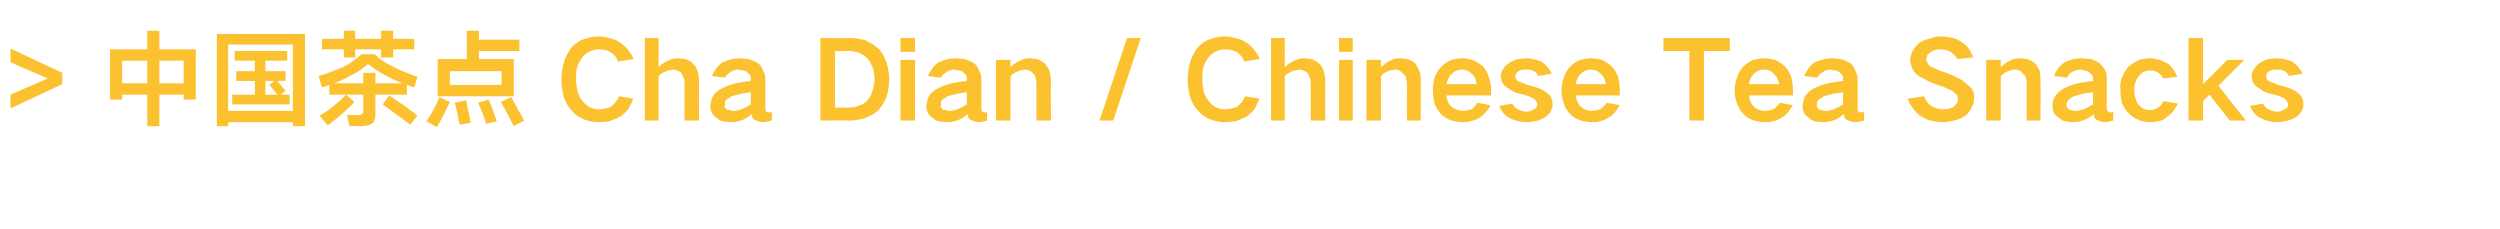 <?xml version="1.0" standalone="no"?>
<!DOCTYPE svg PUBLIC "-//W3C//DTD SVG 1.1//EN" "http://www.w3.org/Graphics/SVG/1.1/DTD/svg11.dtd">
<svg xmlns="http://www.w3.org/2000/svg" version="1.1" width="309px" height="28.3px" viewBox="0 -3 309 28.3" style="top:-3px">
  <desc>中国茶点Cha Dian / Chinese Tea Snacks</desc>
  <defs/>
  <g id="Polygon236017">
    <path d="M 1.3 3 L 1.3 4.7 L 5.9 6.7 L 1.3 8.7 L 1.3 10.4 L 7.7 7.4 L 7.7 6 L 1.3 3 Z M 18.2 0.8 L 18.2 3.1 L 13.6 3.1 L 13.6 9.3 L 15.1 9.3 L 15.1 8.7 L 18.2 8.7 L 18.2 12.6 L 19.7 12.6 L 19.7 8.7 L 22.7 8.7 L 22.7 9.3 L 24.2 9.3 L 24.2 3.1 L 19.7 3.1 L 19.7 0.8 L 18.2 0.8 Z M 22.7 4.5 L 22.7 7.3 L 19.7 7.3 L 19.7 4.5 L 22.7 4.5 Z M 15.1 4.5 L 18.2 4.5 L 18.2 7.3 L 15.1 7.3 L 15.1 4.5 Z M 26.8 1.2 L 26.8 12.6 L 28.2 12.6 L 28.2 12.1 L 36.2 12.1 L 36.2 12.6 L 37.7 12.6 L 37.7 1.2 L 26.8 1.2 Z M 28.2 2.5 L 36.2 2.5 L 36.2 10.7 L 28.2 10.7 L 28.2 2.5 Z M 29.2 5.8 L 29.2 7 L 31.5 7 L 31.5 8.7 L 28.7 8.7 L 28.7 9.9 L 35.8 9.9 L 35.8 8.7 L 34.7 8.7 C 34.7 8.7 35.27 8.2 35.3 8.2 C 34.9 7.8 34.6 7.4 34.3 7 C 34.28 6.99 35.3 7 35.3 7 L 35.3 5.8 L 32.8 5.8 L 32.8 4.5 L 35.5 4.5 L 35.5 3.3 L 29 3.3 L 29 4.5 L 31.5 4.5 L 31.5 5.8 L 29.2 5.8 Z M 33.3 7.5 L 34.3 8.7 L 32.8 8.7 L 32.8 7 L 33.9 7 L 33.3 7.5 Z M 42.4 5.3 C 41.4 5.7 40.4 6.1 39.4 6.4 C 39.37 6.43 39.8 7.8 39.8 7.8 L 40.7 7.5 L 40.7 8.7 L 44.9 8.7 C 44.9 8.7 44.9 10.48 44.9 10.5 C 44.9 10.6 44.9 10.7 44.9 10.9 C 44.8 11 44.8 11 44.7 11.1 C 44.7 11.2 44.6 11.2 44.5 11.2 C 44.3 11.2 44.2 11.2 44 11.2 C 43.99 11.23 42.9 11.2 42.9 11.2 L 43.2 12.6 C 43.2 12.6 44.59 12.56 44.6 12.6 C 44.9 12.6 45.2 12.5 45.5 12.5 C 45.7 12.4 45.9 12.3 46.1 12.2 C 46.2 12.1 46.2 11.9 46.3 11.8 C 46.4 11.5 46.4 11.2 46.4 10.9 C 46.4 10.95 46.4 8.7 46.4 8.7 L 50.3 8.7 C 50.3 8.7 50.27 7.51 50.3 7.5 C 50.6 7.6 50.9 7.7 51.2 7.8 C 51.2 7.8 51.6 6.5 51.6 6.5 C 50.5 6.1 49.4 5.7 48.3 5.1 C 47.5 4.7 46.9 4.3 46.3 3.7 C 46.3 3.7 44.7 3.7 44.7 3.7 C 44 4.3 43.2 4.9 42.4 5.3 C 42.4 5.3 42.4 5.3 42.4 5.3 Z M 39.8 1.8 L 39.8 3.1 L 42.5 3.1 L 42.5 4.1 L 43.9 4.1 L 43.9 3.1 L 47.1 3.1 L 47.1 4.1 L 48.6 4.1 L 48.6 3.1 L 51.2 3.1 L 51.2 1.8 L 48.6 1.8 L 48.6 0.8 L 47.1 0.8 L 47.1 1.8 L 43.9 1.8 L 43.9 0.8 L 42.5 0.8 L 42.5 1.8 L 39.8 1.8 Z M 46.4 6 L 44.9 6 L 44.9 7.3 C 44.9 7.3 41.28 7.31 41.3 7.3 C 42.1 7 42.9 6.6 43.6 6.2 C 44.3 5.9 44.9 5.4 45.5 4.9 C 46.1 5.4 46.7 5.8 47.4 6.2 C 48.2 6.6 48.9 7 49.8 7.3 C 49.76 7.31 46.4 7.3 46.4 7.3 L 46.4 6 Z M 47.3 9.9 C 48.4 10.7 49.6 11.6 50.7 12.4 C 50.7 12.4 51.6 11.3 51.6 11.3 C 50.5 10.4 49.3 9.6 48.1 8.8 C 48.1 8.8 47.3 9.9 47.3 9.9 Z M 42.8 8.7 C 41.8 9.7 40.7 10.6 39.5 11.3 C 39.5 11.3 40.5 12.5 40.5 12.5 C 41.7 11.6 42.8 10.7 43.8 9.6 C 43.85 9.65 42.8 8.7 42.8 8.7 C 42.8 8.7 42.83 8.68 42.8 8.7 Z M 54.1 4.3 L 54.1 8.9 L 63.5 8.9 L 63.5 4.3 L 59.2 4.3 L 59.2 3.3 L 64.2 3.3 L 64.2 1.9 L 59.2 1.9 L 59.2 0.8 L 57.7 0.8 L 57.7 4.3 L 54.1 4.3 Z M 55.6 5.8 L 62 5.8 L 62 7.5 L 55.6 7.5 L 55.6 5.8 Z M 54.3 9 C 53.9 10.1 53.3 11.1 52.7 12 C 52.7 12 54 12.7 54 12.7 C 54.6 11.7 55.1 10.7 55.6 9.6 C 55.57 9.58 54.3 9 54.3 9 C 54.3 9 54.27 9.05 54.3 9 Z M 61.9 9.6 C 62.5 10.6 63 11.6 63.5 12.6 C 63.5 12.6 64.8 11.9 64.8 11.9 C 64.2 10.9 63.7 10 63.2 9 C 63.2 9 61.9 9.6 61.9 9.6 Z M 56.2 9.7 C 56.5 10.6 56.6 11.5 56.8 12.4 C 56.8 12.4 58.2 12.2 58.2 12.2 C 58 11.3 57.8 10.3 57.6 9.4 C 57.6 9.4 56.2 9.7 56.2 9.7 Z M 59.1 9.7 C 59.5 10.6 59.8 11.4 60.1 12.3 C 60.1 12.3 61.4 12 61.4 12 C 61.1 11.1 60.8 10.2 60.4 9.3 C 60.4 9.3 59.1 9.7 59.1 9.7 Z M 69.7 4.7 C 69.5 5.4 69.4 6.1 69.4 6.8 C 69.4 7.5 69.5 8.3 69.7 9 C 69.9 9.6 70.2 10.2 70.7 10.7 C 71.1 11.2 71.7 11.6 72.3 11.8 C 72.9 12 73.4 12.1 74 12.1 C 74.5 12.1 74.9 12 75.3 12 C 75.8 11.8 76.3 11.6 76.7 11.4 C 77.1 11.1 77.4 10.8 77.7 10.4 C 77.9 10 78.1 9.6 78.3 9.2 C 78.3 9.2 76.5 8.9 76.5 8.9 C 76.3 9.4 75.9 9.9 75.5 10.2 C 75 10.4 74.5 10.5 74 10.5 C 73.2 10.5 72.6 10.2 72.1 9.6 C 71.8 9.3 71.6 8.9 71.4 8.4 C 71.3 7.9 71.2 7.4 71.2 6.8 C 71.2 6.4 71.2 5.9 71.3 5.5 C 71.4 5 71.6 4.6 71.9 4.2 C 72.1 3.9 72.4 3.6 72.8 3.4 C 73.2 3.2 73.6 3.1 74 3.1 C 74.5 3.1 75 3.2 75.4 3.4 C 75.9 3.7 76.2 4.1 76.4 4.6 C 76.4 4.6 78.3 4.3 78.3 4.3 C 78 3.5 77.4 2.8 76.7 2.3 C 76.3 2 75.8 1.8 75.3 1.7 C 74.9 1.6 74.5 1.5 74 1.5 C 73.4 1.5 72.9 1.6 72.3 1.8 C 71.6 2 71.1 2.4 70.6 2.9 C 70.2 3.5 69.9 4 69.7 4.7 C 69.7 4.7 69.7 4.7 69.7 4.7 Z M 79.7 1.7 L 79.7 11.9 L 81.4 11.9 C 81.4 11.9 81.41 6.43 81.4 6.4 C 81.9 5.9 82.5 5.7 83.2 5.6 C 83.6 5.6 83.9 5.8 84.2 6 C 84.3 6.2 84.4 6.4 84.5 6.6 C 84.6 6.8 84.6 7 84.6 7.3 C 84.63 7.29 84.6 11.9 84.6 11.9 L 86.4 11.9 C 86.4 11.9 86.38 6.95 86.4 6.9 C 86.4 6.5 86.3 6.1 86.2 5.7 C 86.1 5.4 85.9 5.1 85.6 4.8 C 85.4 4.6 85 4.4 84.7 4.3 C 84.4 4.3 84.1 4.2 83.8 4.2 C 83.3 4.2 83 4.3 82.6 4.5 C 82.1 4.7 81.7 5 81.4 5.3 C 81.41 5.32 81.4 1.7 81.4 1.7 L 79.7 1.7 Z M 89.8 10.5 C 89.6 10.3 89.5 10.2 89.6 9.9 C 89.6 9.8 89.6 9.6 89.7 9.4 C 89.9 9.2 90.2 9.1 90.4 8.9 C 90.8 8.8 91.2 8.7 91.5 8.6 C 91.9 8.5 92.4 8.5 92.8 8.4 C 92.8 8.9 92.8 9.4 92.8 9.9 C 92.5 10.1 92.1 10.3 91.7 10.5 C 91.4 10.6 91 10.7 90.7 10.7 C 90.5 10.7 90.3 10.7 90.2 10.6 C 90 10.6 89.9 10.6 89.8 10.5 C 89.8 10.5 89.8 10.5 89.8 10.5 Z M 88 9.1 C 87.9 9.5 87.8 9.8 87.8 10.1 C 87.8 10.7 88 11.2 88.5 11.5 C 88.7 11.7 89 11.9 89.3 12 C 89.6 12 89.9 12.1 90.3 12.1 C 91.3 12.1 92.1 11.8 92.9 11.1 C 92.9 11.3 93 11.4 93 11.6 C 93.1 11.7 93.3 11.9 93.5 11.9 C 93.7 12 94 12.1 94.2 12.1 C 94.6 12.1 95 12 95.4 11.9 C 95.4 11.9 95.4 10.8 95.4 10.8 C 95.2 10.9 95.1 10.9 95 10.9 C 94.9 10.9 94.8 10.8 94.7 10.8 C 94.6 10.7 94.6 10.6 94.6 10.4 C 94.6 10.4 94.6 6.8 94.6 6.8 C 94.6 6.4 94.5 6 94.3 5.7 C 94.2 5.3 94 5.1 93.7 4.8 C 93.3 4.6 92.9 4.4 92.5 4.3 C 92.2 4.3 91.8 4.2 91.4 4.2 C 90.7 4.2 90 4.4 89.3 4.7 C 88.7 5.1 88.3 5.7 88 6.4 C 88 6.4 89.6 6.6 89.6 6.6 C 89.8 6.3 90 6.1 90.3 5.9 C 90.6 5.7 90.9 5.6 91.3 5.6 C 91.5 5.7 91.7 5.7 91.9 5.7 C 92.1 5.8 92.3 5.8 92.4 6 C 92.7 6.2 92.8 6.4 92.8 6.7 C 92.8 6.7 92.8 7 92.8 7 C 92 7.1 91.3 7.2 90.5 7.4 C 89.9 7.6 89.4 7.8 88.9 8.1 C 88.5 8.4 88.2 8.7 88 9.1 C 88 9.1 88 9.1 88 9.1 Z M 101.4 1.7 L 101.4 11.9 C 101.4 11.9 105.01 11.87 105 11.9 C 105.6 11.9 106.2 11.8 106.9 11.6 C 107.2 11.5 107.5 11.3 107.8 11.2 C 108.1 11 108.4 10.8 108.6 10.6 C 109 10.1 109.4 9.5 109.6 8.9 C 109.8 8.2 109.9 7.5 109.9 6.8 C 109.9 6.1 109.8 5.5 109.6 4.8 C 109.4 4.2 109.1 3.6 108.7 3.1 C 108.4 2.9 108.2 2.7 107.9 2.5 C 107.6 2.3 107.3 2.2 107 2 C 106.4 1.8 105.7 1.7 105.1 1.7 C 105.12 1.74 101.4 1.7 101.4 1.7 Z M 103.2 3.3 C 103.2 3.3 104.89 3.34 104.9 3.3 C 105.3 3.3 105.7 3.4 106.1 3.5 C 106.6 3.7 106.9 3.9 107.3 4.3 C 107.5 4.6 107.7 5 107.9 5.4 C 108 5.9 108.1 6.3 108.1 6.8 C 108.1 7.2 108 7.6 107.9 8 C 107.8 8.5 107.6 8.9 107.3 9.3 C 107.1 9.6 106.7 9.9 106.3 10 C 105.9 10.2 105.4 10.3 104.9 10.3 C 104.9 10.3 103.2 10.3 103.2 10.3 L 103.2 3.3 Z M 111.3 4.4 L 111.3 11.9 L 113.1 11.9 L 113.1 4.4 L 111.3 4.4 Z M 111.3 1.7 L 111.3 3.4 L 113.1 3.4 L 113.1 1.7 L 111.3 1.7 Z M 116.5 10.5 C 116.3 10.3 116.2 10.2 116.3 9.9 C 116.3 9.8 116.3 9.6 116.4 9.4 C 116.6 9.2 116.9 9.1 117.1 8.9 C 117.5 8.8 117.8 8.7 118.2 8.6 C 118.6 8.5 119.1 8.5 119.5 8.4 C 119.5 8.9 119.5 9.4 119.5 9.9 C 119.2 10.1 118.8 10.3 118.4 10.5 C 118.1 10.6 117.7 10.7 117.4 10.7 C 117.2 10.7 117 10.7 116.9 10.6 C 116.7 10.6 116.6 10.6 116.5 10.5 C 116.5 10.5 116.5 10.5 116.5 10.5 Z M 114.7 9.1 C 114.6 9.5 114.5 9.8 114.5 10.1 C 114.5 10.7 114.7 11.2 115.2 11.5 C 115.4 11.7 115.7 11.9 116 12 C 116.3 12 116.6 12.1 117 12.1 C 118 12.1 118.8 11.8 119.6 11.1 C 119.6 11.3 119.7 11.4 119.7 11.6 C 119.8 11.7 120 11.9 120.2 11.9 C 120.4 12 120.7 12.1 120.9 12.1 C 121.3 12.1 121.7 12 122 11.9 C 122 11.9 122 10.8 122 10.8 C 121.9 10.9 121.8 10.9 121.7 10.9 C 121.6 10.9 121.5 10.8 121.4 10.8 C 121.3 10.7 121.3 10.6 121.3 10.4 C 121.3 10.4 121.3 6.8 121.3 6.8 C 121.3 6.4 121.2 6 121 5.7 C 120.9 5.3 120.7 5.1 120.4 4.8 C 120 4.6 119.6 4.4 119.2 4.3 C 118.8 4.3 118.5 4.2 118.1 4.2 C 117.4 4.2 116.7 4.4 116 4.7 C 115.4 5.1 115 5.7 114.7 6.4 C 114.7 6.4 116.3 6.6 116.3 6.6 C 116.4 6.3 116.7 6.1 117 5.9 C 117.3 5.7 117.6 5.6 118 5.6 C 118.2 5.7 118.4 5.7 118.6 5.7 C 118.8 5.8 119 5.8 119.1 6 C 119.4 6.2 119.5 6.4 119.5 6.7 C 119.5 6.7 119.5 7 119.5 7 C 118.7 7.1 118 7.2 117.2 7.4 C 116.6 7.6 116.1 7.8 115.6 8.1 C 115.2 8.4 114.9 8.7 114.7 9.1 C 114.7 9.1 114.7 9.1 114.7 9.1 Z M 123.1 4.4 L 123.1 11.9 L 124.9 11.9 C 124.9 11.9 124.89 6.43 124.9 6.4 C 125.4 5.9 126 5.7 126.7 5.6 C 127.1 5.6 127.5 5.8 127.8 6.2 C 127.9 6.3 128 6.5 128 6.7 C 128.1 6.9 128.1 7.1 128.1 7.3 C 128.1 7.29 128.1 11.9 128.1 11.9 L 129.9 11.9 C 129.9 11.9 129.86 6.95 129.9 6.9 C 129.9 6.5 129.8 6.1 129.7 5.7 C 129.5 5.4 129.4 5.1 129.1 4.8 C 128.8 4.6 128.5 4.4 128.2 4.3 C 127.9 4.3 127.5 4.2 127.2 4.2 C 126.8 4.2 126.4 4.3 126.1 4.5 C 125.6 4.7 125.2 5 124.9 5.3 C 124.89 5.3 124.9 4.4 124.9 4.4 L 123.1 4.4 Z M 135.9 11.9 L 137.6 11.9 L 141 1.7 L 139.3 1.7 L 135.9 11.9 Z M 147.1 4.7 C 146.9 5.4 146.8 6.1 146.8 6.8 C 146.8 7.5 146.9 8.3 147.1 9 C 147.3 9.6 147.6 10.2 148.1 10.7 C 148.5 11.2 149.1 11.6 149.7 11.8 C 150.3 12 150.8 12.1 151.4 12.1 C 151.9 12.1 152.3 12 152.7 12 C 153.2 11.8 153.7 11.6 154.1 11.4 C 154.5 11.1 154.8 10.8 155.1 10.4 C 155.3 10 155.5 9.6 155.7 9.2 C 155.7 9.2 153.9 8.9 153.9 8.9 C 153.7 9.4 153.3 9.9 152.9 10.2 C 152.4 10.4 151.9 10.5 151.4 10.5 C 150.6 10.5 150 10.2 149.5 9.6 C 149.2 9.3 149 8.9 148.8 8.4 C 148.7 7.9 148.6 7.4 148.6 6.8 C 148.6 6.4 148.6 5.9 148.7 5.5 C 148.8 5 149 4.6 149.3 4.2 C 149.5 3.9 149.8 3.6 150.2 3.4 C 150.6 3.2 151 3.1 151.4 3.1 C 151.9 3.1 152.4 3.2 152.8 3.4 C 153.3 3.7 153.6 4.1 153.8 4.6 C 153.8 4.6 155.7 4.3 155.7 4.3 C 155.4 3.5 154.8 2.8 154.1 2.3 C 153.7 2 153.2 1.8 152.7 1.7 C 152.3 1.6 151.9 1.5 151.4 1.5 C 150.8 1.5 150.3 1.6 149.7 1.8 C 149 2 148.5 2.4 148 2.9 C 147.6 3.5 147.3 4 147.1 4.7 C 147.1 4.7 147.1 4.7 147.1 4.7 Z M 157.1 1.7 L 157.1 11.9 L 158.8 11.9 C 158.8 11.9 158.81 6.43 158.8 6.4 C 159.3 5.9 159.9 5.7 160.6 5.6 C 161 5.6 161.3 5.8 161.6 6 C 161.7 6.2 161.8 6.4 161.9 6.6 C 162 6.8 162 7 162 7.3 C 162.03 7.29 162 11.9 162 11.9 L 163.8 11.9 C 163.8 11.9 163.78 6.95 163.8 6.9 C 163.8 6.5 163.7 6.1 163.6 5.7 C 163.5 5.4 163.3 5.1 163 4.8 C 162.7 4.6 162.4 4.4 162.1 4.3 C 161.8 4.3 161.5 4.2 161.2 4.2 C 160.7 4.2 160.4 4.3 160 4.5 C 159.5 4.7 159.1 5 158.8 5.3 C 158.81 5.32 158.8 1.7 158.8 1.7 L 157.1 1.7 Z M 165.5 4.4 L 165.5 11.9 L 167.2 11.9 L 167.2 4.4 L 165.5 4.4 Z M 165.5 1.7 L 165.5 3.4 L 167.2 3.4 L 167.2 1.7 L 165.5 1.7 Z M 168.9 4.4 L 168.9 11.9 L 170.7 11.9 C 170.7 11.9 170.66 6.43 170.7 6.4 C 171.1 5.9 171.7 5.7 172.4 5.6 C 172.9 5.6 173.2 5.8 173.5 6.2 C 173.7 6.3 173.8 6.5 173.8 6.7 C 173.8 6.9 173.9 7.1 173.9 7.3 C 173.88 7.29 173.9 11.9 173.9 11.9 L 175.6 11.9 C 175.6 11.9 175.63 6.95 175.6 6.9 C 175.6 6.5 175.6 6.1 175.4 5.7 C 175.3 5.4 175.1 5.1 174.9 4.8 C 174.6 4.6 174.3 4.4 173.9 4.3 C 173.6 4.3 173.3 4.2 173 4.2 C 172.6 4.2 172.2 4.3 171.8 4.5 C 171.4 4.7 171 5 170.7 5.3 C 170.66 5.3 170.7 4.4 170.7 4.4 L 168.9 4.4 Z M 177.3 6.6 C 177.2 7.1 177.1 7.6 177.1 8.2 C 177.1 8.7 177.2 9.3 177.3 9.8 C 177.5 10.3 177.8 10.7 178.1 11.1 C 178.5 11.5 178.9 11.7 179.4 11.9 C 179.9 12 180.3 12.1 180.8 12.1 C 181.1 12.1 181.4 12.1 181.7 12 C 182.1 11.9 182.5 11.8 182.8 11.6 C 183.1 11.4 183.4 11.2 183.6 10.9 C 183.9 10.6 184.1 10.3 184.2 10 C 184.2 10 182.6 9.7 182.6 9.7 C 182.4 10 182.2 10.3 181.9 10.5 C 181.5 10.6 181.2 10.7 180.8 10.7 C 180.3 10.7 179.8 10.5 179.4 10.2 C 179 9.8 178.8 9.3 178.8 8.8 C 178.84 8.78 184.3 8.8 184.3 8.8 C 184.3 8.8 184.28 8.04 184.3 8 C 184.3 7.5 184.2 7 184 6.5 C 183.9 6 183.6 5.6 183.3 5.2 C 182.9 4.9 182.5 4.6 182 4.4 C 181.6 4.3 181.1 4.2 180.7 4.2 C 180.2 4.2 179.8 4.3 179.4 4.4 C 178.9 4.6 178.5 4.9 178.1 5.3 C 177.7 5.7 177.5 6.1 177.3 6.6 C 177.3 6.6 177.3 6.6 177.3 6.6 Z M 178.8 7.4 C 178.9 7 179 6.5 179.4 6.2 C 179.7 5.8 180.2 5.6 180.7 5.6 C 181.2 5.6 181.6 5.8 182 6.2 C 182.3 6.5 182.5 7 182.5 7.4 C 182.5 7.4 178.8 7.4 178.8 7.4 Z M 185.3 10.1 C 185.6 10.8 186 11.3 186.6 11.6 C 187.2 11.9 187.9 12.1 188.7 12.1 C 189.1 12.1 189.6 12 190.1 11.9 C 190.4 11.8 190.8 11.6 191.1 11.4 C 191.6 11 191.9 10.5 191.9 9.9 C 191.9 9.3 191.7 8.8 191.2 8.5 C 190.9 8.2 190.6 8.1 190.2 7.9 C 189.8 7.8 189.3 7.6 188.8 7.5 C 188.6 7.4 188.3 7.3 188.1 7.2 C 187.9 7.2 187.8 7.1 187.6 7 C 187.4 6.9 187.3 6.7 187.3 6.4 C 187.3 6.2 187.5 5.9 187.7 5.8 C 188 5.6 188.3 5.6 188.6 5.6 C 189 5.6 189.3 5.6 189.6 5.8 C 189.8 5.9 190 6.1 190.1 6.4 C 190.1 6.4 191.8 6.1 191.8 6.1 C 191.5 5.5 191.1 5 190.5 4.6 C 189.9 4.4 189.3 4.2 188.6 4.2 C 188.3 4.2 187.9 4.3 187.6 4.3 C 187.2 4.4 186.8 4.6 186.5 4.8 C 186.2 5 186 5.2 185.8 5.5 C 185.6 5.8 185.5 6.1 185.5 6.4 C 185.5 6.9 185.7 7.4 186.1 7.7 C 186.4 7.9 186.7 8.1 187 8.3 C 187.4 8.5 187.9 8.6 188.3 8.7 C 188.8 8.8 189.2 9 189.6 9.2 C 189.7 9.3 189.8 9.4 189.9 9.6 C 190 9.7 190 9.8 190 9.9 C 190 10.2 189.9 10.4 189.6 10.5 C 189.3 10.7 189 10.8 188.7 10.8 C 188.3 10.8 188 10.7 187.6 10.5 C 187.3 10.4 187.1 10.1 186.9 9.8 C 186.9 9.8 185.3 10.1 185.3 10.1 Z M 193.3 6.6 C 193.1 7.1 193 7.6 193 8.2 C 193 8.7 193.1 9.3 193.3 9.8 C 193.4 10.3 193.7 10.7 194.1 11.1 C 194.4 11.5 194.9 11.7 195.4 11.9 C 195.8 12 196.3 12.1 196.7 12.1 C 197.1 12.1 197.4 12.1 197.7 12 C 198.1 11.9 198.4 11.8 198.7 11.6 C 199.1 11.4 199.3 11.2 199.6 10.9 C 199.8 10.6 200 10.3 200.2 10 C 200.2 10 198.6 9.7 198.6 9.7 C 198.4 10 198.1 10.3 197.8 10.5 C 197.5 10.6 197.1 10.7 196.7 10.7 C 196.2 10.7 195.7 10.5 195.4 10.2 C 195 9.8 194.8 9.3 194.8 8.8 C 194.78 8.78 200.2 8.8 200.2 8.8 C 200.2 8.8 200.23 8.04 200.2 8 C 200.2 7.5 200.1 7 200 6.5 C 199.8 6 199.6 5.6 199.2 5.2 C 198.9 4.9 198.4 4.6 198 4.4 C 197.5 4.3 197.1 4.2 196.6 4.2 C 196.2 4.2 195.8 4.3 195.3 4.4 C 194.8 4.6 194.4 4.9 194 5.3 C 193.7 5.7 193.4 6.1 193.3 6.6 C 193.3 6.6 193.3 6.6 193.3 6.6 Z M 194.8 7.4 C 194.8 7 195 6.5 195.3 6.2 C 195.7 5.8 196.1 5.6 196.6 5.6 C 197.1 5.6 197.6 5.8 197.9 6.2 C 198.3 6.5 198.4 7 198.5 7.4 C 198.5 7.4 194.8 7.4 194.8 7.4 Z M 205.6 1.7 L 205.6 3.3 L 208.8 3.3 L 208.8 11.9 L 210.6 11.9 L 210.6 3.3 L 213.8 3.3 L 213.8 1.7 L 205.6 1.7 Z M 214.7 6.6 C 214.5 7.1 214.4 7.6 214.4 8.2 C 214.4 8.7 214.5 9.3 214.7 9.8 C 214.9 10.3 215.1 10.7 215.5 11.1 C 215.8 11.5 216.3 11.7 216.8 11.9 C 217.2 12 217.7 12.1 218.1 12.1 C 218.5 12.1 218.8 12.1 219.1 12 C 219.5 11.9 219.8 11.8 220.1 11.6 C 220.5 11.4 220.7 11.2 221 10.9 C 221.2 10.6 221.4 10.3 221.6 10 C 221.6 10 220 9.7 220 9.7 C 219.8 10 219.5 10.3 219.2 10.5 C 218.9 10.6 218.5 10.7 218.1 10.7 C 217.6 10.7 217.1 10.5 216.8 10.2 C 216.4 9.8 216.2 9.3 216.2 8.8 C 216.19 8.78 221.6 8.8 221.6 8.8 C 221.6 8.8 221.63 8.04 221.6 8 C 221.6 7.5 221.5 7 221.4 6.5 C 221.2 6 221 5.6 220.6 5.2 C 220.3 4.9 219.8 4.6 219.4 4.4 C 218.9 4.3 218.5 4.2 218 4.2 C 217.6 4.2 217.2 4.3 216.7 4.4 C 216.2 4.6 215.8 4.9 215.4 5.3 C 215.1 5.7 214.8 6.1 214.7 6.6 C 214.7 6.6 214.7 6.6 214.7 6.6 Z M 216.2 7.4 C 216.2 7 216.4 6.5 216.7 6.2 C 217.1 5.8 217.5 5.6 218 5.6 C 218.6 5.6 219 5.8 219.3 6.2 C 219.7 6.5 219.8 7 219.9 7.4 C 219.9 7.4 216.2 7.4 216.2 7.4 Z M 224.8 10.5 C 224.6 10.3 224.5 10.2 224.6 9.9 C 224.6 9.8 224.6 9.6 224.7 9.4 C 224.9 9.2 225.2 9.1 225.4 8.9 C 225.8 8.8 226.2 8.7 226.5 8.6 C 226.9 8.5 227.4 8.5 227.8 8.4 C 227.8 8.9 227.8 9.4 227.8 9.9 C 227.5 10.1 227.1 10.3 226.7 10.5 C 226.4 10.6 226 10.7 225.7 10.7 C 225.5 10.7 225.3 10.7 225.2 10.6 C 225 10.6 224.9 10.6 224.8 10.5 C 224.8 10.5 224.8 10.5 224.8 10.5 Z M 223 9.1 C 222.9 9.5 222.8 9.8 222.8 10.1 C 222.8 10.7 223 11.2 223.5 11.5 C 223.7 11.7 224 11.9 224.3 12 C 224.6 12 224.9 12.1 225.3 12.1 C 226.3 12.1 227.1 11.8 227.9 11.1 C 227.9 11.3 228 11.4 228 11.6 C 228.1 11.7 228.3 11.9 228.5 11.9 C 228.7 12 229 12.1 229.2 12.1 C 229.6 12.1 230 12 230.4 11.9 C 230.4 11.9 230.4 10.8 230.4 10.8 C 230.2 10.9 230.1 10.9 230 10.9 C 229.9 10.9 229.8 10.8 229.7 10.8 C 229.6 10.7 229.6 10.6 229.6 10.4 C 229.6 10.4 229.6 6.8 229.6 6.8 C 229.6 6.4 229.5 6 229.3 5.7 C 229.2 5.3 229 5.1 228.7 4.8 C 228.3 4.6 227.9 4.4 227.5 4.3 C 227.2 4.3 226.8 4.2 226.4 4.2 C 225.7 4.2 225 4.4 224.3 4.7 C 223.7 5.1 223.3 5.7 223 6.4 C 223 6.4 224.6 6.6 224.6 6.6 C 224.8 6.3 225 6.1 225.3 5.9 C 225.6 5.7 225.9 5.6 226.3 5.6 C 226.5 5.7 226.7 5.7 226.9 5.7 C 227.1 5.8 227.3 5.8 227.4 6 C 227.7 6.2 227.8 6.4 227.8 6.7 C 227.8 6.7 227.8 7 227.8 7 C 227 7.1 226.3 7.2 225.5 7.4 C 224.9 7.6 224.4 7.8 223.9 8.1 C 223.5 8.4 223.2 8.7 223 9.1 C 223 9.1 223 9.1 223 9.1 Z M 235.8 9.2 C 235.9 9.6 236.1 9.9 236.3 10.2 C 236.6 10.6 236.9 11 237.3 11.3 C 237.7 11.5 238.1 11.8 238.6 11.9 C 239.1 12 239.6 12.1 240.1 12.1 C 240.6 12.1 241 12 241.5 11.9 C 242 11.8 242.5 11.6 242.9 11.3 C 243.2 11.1 243.5 10.7 243.7 10.3 C 243.9 9.9 244 9.5 244 9.1 C 244 8.8 244 8.5 243.9 8.3 C 243.7 7.9 243.4 7.6 243.1 7.4 C 242.8 7.1 242.4 6.8 241.9 6.6 C 241.4 6.3 240.8 6.1 240.3 5.9 C 239.9 5.8 239.6 5.7 239.3 5.5 C 239 5.4 238.8 5.3 238.6 5.2 C 238.4 5.1 238.3 4.9 238.2 4.7 C 238.1 4.6 238.1 4.5 238.1 4.3 C 238.1 4.2 238.2 4 238.2 3.8 C 238.4 3.7 238.5 3.5 238.7 3.4 C 239 3.2 239.4 3.1 239.9 3.1 C 240.3 3.1 240.8 3.2 241.2 3.5 C 241.5 3.7 241.8 4 241.9 4.3 C 241.9 4.3 243.9 4.1 243.9 4.1 C 243.6 3.3 243.2 2.7 242.6 2.3 C 242.2 2 241.8 1.8 241.4 1.7 C 240.9 1.6 240.4 1.5 239.9 1.5 C 239.4 1.5 238.9 1.6 238.4 1.8 C 237.9 1.9 237.5 2.1 237.1 2.4 C 236.8 2.7 236.5 3.1 236.3 3.5 C 236.2 3.8 236.1 4.1 236.1 4.5 C 236.1 4.8 236.2 5 236.3 5.3 C 236.4 5.6 236.6 5.9 236.9 6.2 C 237.3 6.5 237.7 6.7 238.1 6.9 C 238.6 7.2 239.2 7.4 239.8 7.6 C 240.1 7.7 240.4 7.8 240.8 8 C 241 8.1 241.3 8.2 241.5 8.4 C 241.6 8.5 241.8 8.6 241.9 8.8 C 241.9 8.9 242 9.1 242 9.2 C 242 9.4 242 9.6 241.9 9.7 C 241.8 9.9 241.6 10 241.5 10.2 C 241.1 10.4 240.7 10.5 240.2 10.5 C 239.7 10.5 239.2 10.4 238.7 10.1 C 238.3 9.8 238 9.4 237.8 8.9 C 237.8 8.9 235.8 9.2 235.8 9.2 Z M 245.5 4.4 L 245.5 11.9 L 247.3 11.9 C 247.3 11.9 247.28 6.43 247.3 6.4 C 247.8 5.9 248.3 5.7 249 5.6 C 249.5 5.6 249.9 5.8 250.1 6.2 C 250.3 6.3 250.4 6.5 250.4 6.7 C 250.5 6.9 250.5 7.1 250.5 7.3 C 250.49 7.29 250.5 11.9 250.5 11.9 L 252.2 11.9 C 252.2 11.9 252.25 6.95 252.2 6.9 C 252.2 6.5 252.2 6.1 252.1 5.7 C 251.9 5.4 251.8 5.1 251.5 4.8 C 251.2 4.6 250.9 4.4 250.6 4.3 C 250.2 4.3 249.9 4.2 249.6 4.2 C 249.2 4.2 248.8 4.3 248.4 4.5 C 248 4.7 247.6 5 247.3 5.3 C 247.28 5.3 247.3 4.4 247.3 4.4 L 245.5 4.4 Z M 255.7 10.5 C 255.5 10.3 255.4 10.2 255.4 9.9 C 255.4 9.8 255.5 9.6 255.6 9.4 C 255.8 9.2 256 9.1 256.3 8.9 C 256.7 8.8 257 8.7 257.4 8.6 C 257.8 8.5 258.2 8.5 258.7 8.4 C 258.7 8.9 258.7 9.4 258.7 9.9 C 258.3 10.1 258 10.3 257.6 10.5 C 257.2 10.6 256.9 10.7 256.5 10.7 C 256.4 10.7 256.2 10.7 256 10.6 C 255.9 10.6 255.8 10.6 255.7 10.5 C 255.7 10.5 255.7 10.5 255.7 10.5 Z M 253.9 9.1 C 253.7 9.5 253.7 9.8 253.7 10.1 C 253.7 10.7 253.9 11.2 254.4 11.5 C 254.6 11.7 254.9 11.9 255.2 12 C 255.5 12 255.8 12.1 256.1 12.1 C 257.1 12.1 258 11.8 258.8 11.1 C 258.8 11.3 258.8 11.4 258.9 11.6 C 259 11.7 259.2 11.9 259.4 11.9 C 259.6 12 259.8 12.1 260.1 12.1 C 260.5 12.1 260.9 12 261.2 11.9 C 261.2 11.9 261.2 10.8 261.2 10.8 C 261.1 10.9 261 10.9 260.8 10.9 C 260.8 10.9 260.7 10.8 260.6 10.8 C 260.5 10.7 260.4 10.6 260.4 10.4 C 260.4 10.4 260.4 6.8 260.4 6.8 C 260.4 6.4 260.4 6 260.2 5.7 C 260 5.3 259.8 5.1 259.5 4.8 C 259.2 4.6 258.8 4.4 258.4 4.3 C 258 4.3 257.6 4.2 257.3 4.2 C 256.5 4.2 255.8 4.4 255.2 4.7 C 254.6 5.1 254.1 5.7 253.9 6.4 C 253.9 6.4 255.5 6.6 255.5 6.6 C 255.6 6.3 255.8 6.1 256.1 5.9 C 256.5 5.7 256.8 5.6 257.2 5.6 C 257.4 5.7 257.6 5.7 257.7 5.7 C 257.9 5.8 258.1 5.8 258.3 6 C 258.5 6.2 258.7 6.4 258.7 6.7 C 258.7 6.7 258.7 7 258.7 7 C 257.9 7.1 257.1 7.2 256.4 7.4 C 255.8 7.6 255.3 7.8 254.8 8.1 C 254.4 8.4 254.1 8.7 253.9 9.1 C 253.9 9.1 253.9 9.1 253.9 9.1 Z M 262.3 6.5 C 262.1 7 262 7.6 262.1 8.1 C 262.1 8.7 262.1 9.3 262.3 9.8 C 262.5 10.3 262.8 10.7 263.2 11.1 C 263.5 11.4 264 11.7 264.5 11.9 C 264.9 12 265.3 12.1 265.7 12.1 C 266.1 12.1 266.5 12 266.8 12 C 267.2 11.9 267.6 11.7 267.9 11.4 C 268.5 11 268.9 10.4 269.2 9.8 C 269.2 9.8 267.4 9.5 267.4 9.5 C 267.1 10.2 266.5 10.6 265.7 10.6 C 265.2 10.6 264.7 10.4 264.4 10 C 264.2 9.8 264 9.5 264 9.2 C 263.8 8.9 263.8 8.5 263.8 8.1 C 263.8 7.9 263.8 7.6 263.9 7.3 C 264 7 264.1 6.7 264.3 6.5 C 264.5 6.2 264.7 6.1 264.9 5.9 C 265.2 5.8 265.5 5.7 265.7 5.7 C 266.5 5.7 267.1 6.1 267.4 6.7 C 267.4 6.7 269.1 6.5 269.1 6.5 C 268.9 5.9 268.5 5.3 268 4.9 C 267.6 4.7 267.3 4.5 266.9 4.4 C 266.5 4.3 266.1 4.2 265.7 4.2 C 265.3 4.2 264.9 4.3 264.4 4.4 C 264 4.6 263.5 4.9 263.1 5.2 C 262.8 5.6 262.5 6 262.3 6.5 C 262.3 6.5 262.3 6.5 262.3 6.5 Z M 270.5 1.7 L 270.5 11.9 L 272.3 11.9 L 272.3 9.5 L 273.1 8.7 L 275.6 11.9 L 277.6 11.9 L 274.2 7.6 L 277.4 4.4 L 275.3 4.4 L 272.3 7.4 L 272.3 1.7 L 270.5 1.7 Z M 278.1 10.1 C 278.4 10.8 278.8 11.3 279.4 11.6 C 280 11.9 280.7 12.1 281.5 12.1 C 281.9 12.1 282.4 12 282.8 11.9 C 283.2 11.8 283.6 11.6 283.9 11.4 C 284.4 11 284.7 10.5 284.7 9.9 C 284.7 9.3 284.5 8.8 284 8.5 C 283.7 8.2 283.4 8.1 283 7.9 C 282.6 7.8 282.1 7.6 281.6 7.5 C 281.4 7.4 281.1 7.3 280.9 7.2 C 280.7 7.2 280.6 7.1 280.4 7 C 280.2 6.9 280.1 6.7 280.1 6.4 C 280.1 6.2 280.2 5.9 280.5 5.8 C 280.8 5.6 281.1 5.6 281.4 5.6 C 281.8 5.6 282.1 5.6 282.4 5.8 C 282.6 5.9 282.8 6.1 282.9 6.4 C 282.9 6.4 284.6 6.1 284.6 6.1 C 284.3 5.5 283.9 5 283.3 4.6 C 282.7 4.4 282.1 4.2 281.4 4.2 C 281.1 4.2 280.7 4.3 280.4 4.3 C 280 4.4 279.6 4.6 279.3 4.8 C 279 5 278.8 5.2 278.6 5.5 C 278.4 5.8 278.3 6.1 278.3 6.4 C 278.3 6.9 278.5 7.4 278.9 7.7 C 279.2 7.9 279.5 8.1 279.8 8.3 C 280.2 8.5 280.7 8.6 281.1 8.7 C 281.6 8.8 282 9 282.4 9.2 C 282.5 9.3 282.6 9.4 282.7 9.6 C 282.8 9.7 282.8 9.8 282.8 9.9 C 282.8 10.2 282.7 10.4 282.4 10.5 C 282.1 10.7 281.8 10.8 281.5 10.8 C 281.1 10.8 280.8 10.7 280.4 10.5 C 280.1 10.4 279.9 10.1 279.7 9.8 C 279.7 9.8 278.1 10.1 278.1 10.1 Z " stroke="none" fill="#fcc12f"/>
  </g>
</svg>